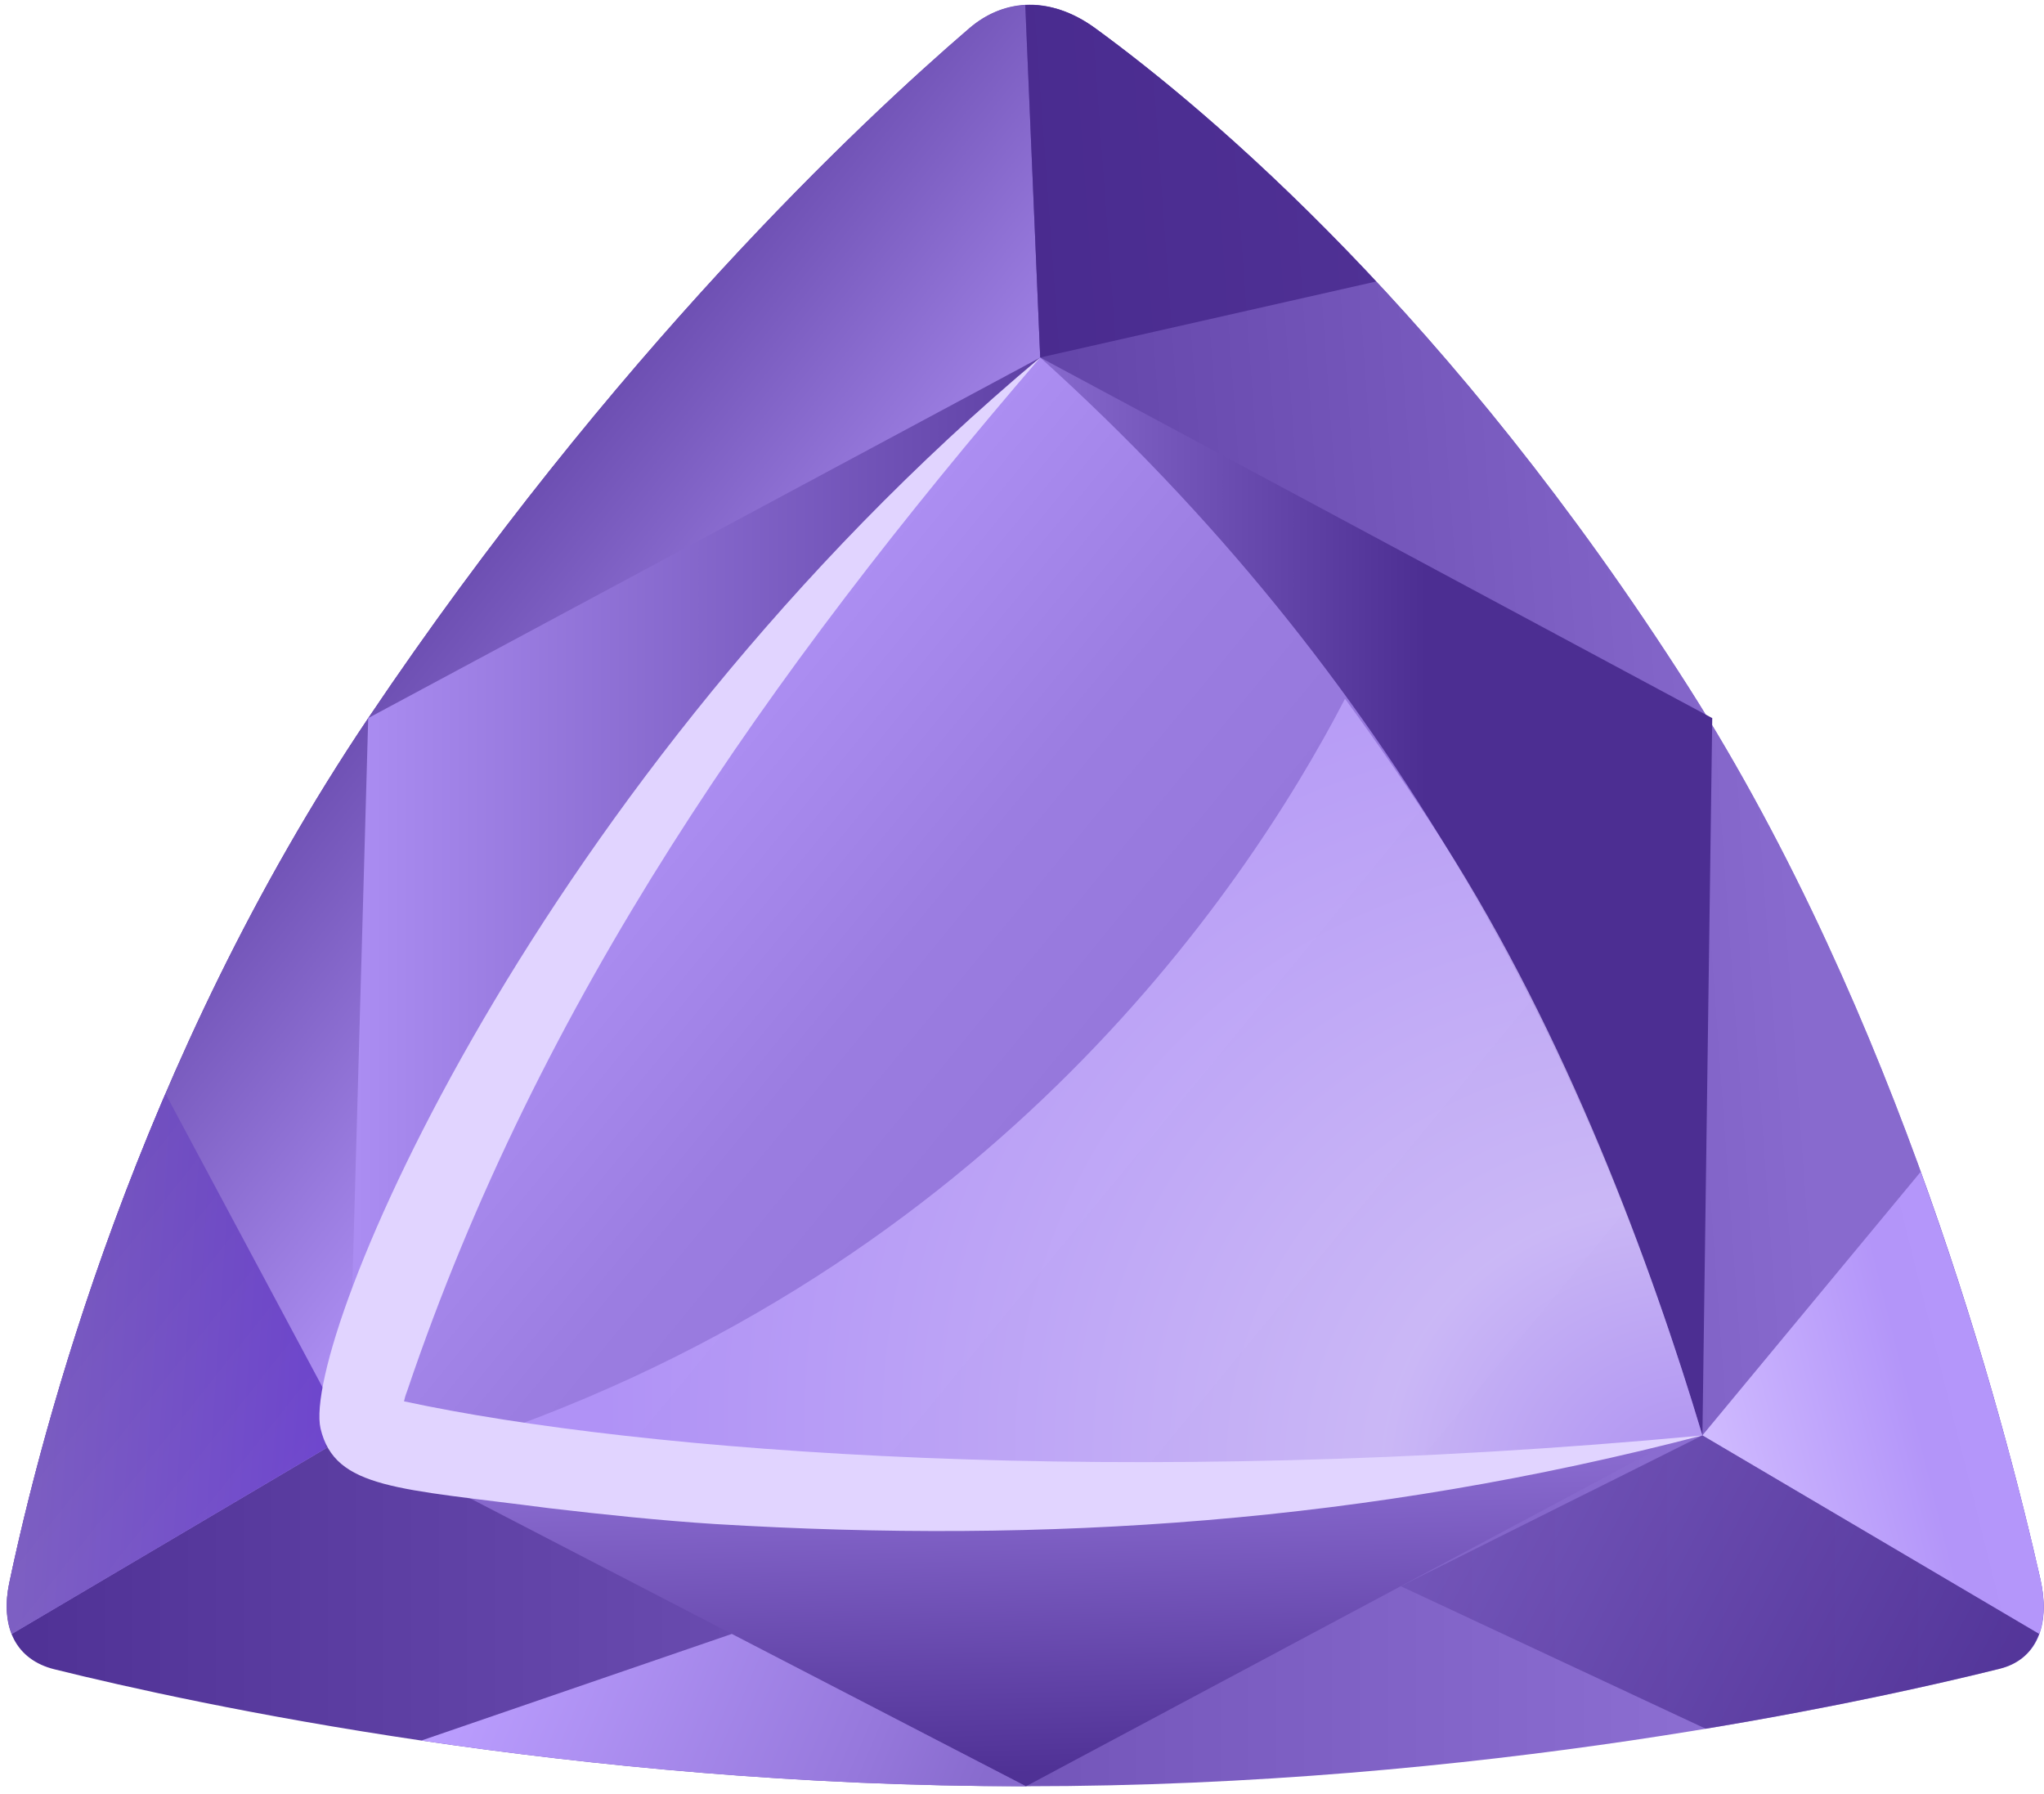 <svg viewBox="0 0 204 179" fill="none" xmlns="http://www.w3.org/2000/svg">
<g clip-path="url(#clip0_3_662)">
<path d="M0.928 157.958C4.117 142.816 13.701 105.931 36.752 71.662C61.23 35.274 85.915 12.129 96.729 2.833C100.333 -0.267 104.943 -0.367 109.319 2.824C120.796 11.195 144.852 31.47 168.479 68.497C189.403 101.294 199.946 141.242 203.633 157.563C204.704 162.305 203.218 165.626 199.57 166.533C185.71 169.982 147.731 178.258 102.398 178.258C57.295 178.258 19.469 170.067 5.438 166.587C1.649 165.652 -0.023 162.475 0.928 157.958Z" fill="url(#paint0_linear_3_662)"/>
<path d="M34.745 143.22L102.395 178.261L168.037 143.22H34.745Z" fill="url(#paint1_linear_3_662)"/>
<path d="M103.821 35.678L102.329 0.509C100.328 0.614 98.414 1.381 96.729 2.833C85.915 12.129 61.23 35.274 36.752 71.662C13.704 105.928 4.117 142.816 0.931 157.958C0.513 159.949 0.629 161.66 1.187 163.055L34.747 143.22L103.821 35.678Z" fill="url(#paint2_linear_3_662)"/>
<path d="M203.63 157.565C199.946 141.242 189.403 101.294 168.476 68.5C144.85 31.473 120.796 11.197 109.316 2.827C106.99 1.131 104.601 0.392 102.326 0.511L103.818 35.681L169.905 143.248L203.508 163.058C204.049 161.577 204.12 159.73 203.63 157.565Z" fill="url(#paint3_linear_3_662)"/>
<path d="M36.749 71.662L103.821 35.678L34.745 143.22L36.749 71.662Z" fill="url(#paint4_linear_3_662)"/>
<path d="M170.89 71.662L103.821 35.678L169.908 143.245L170.89 71.662Z" fill="url(#paint5_linear_3_662)"/>
<path d="M34.745 143.22C44.855 110.994 63.171 75.683 103.818 35.678C138.839 67.25 158.152 104.076 169.905 143.245C125.693 151.102 81.838 151.602 34.745 143.22Z" fill="url(#paint6_linear_3_662)"/>
<path opacity="0.8" d="M134.238 69.733C123.94 89.548 97.839 127.82 44.186 144.78C60.233 147.24 80.363 149.34 102.395 149.34C128.919 149.34 152.691 146.303 169.908 143.245C164.746 126.044 156.389 103.4 144.032 84.031C140.755 78.896 137.478 74.149 134.238 69.733Z" fill="url(#paint7_radial_3_662)"/>
<path d="M203.631 157.565C201.703 149.027 197.876 134.006 191.689 116.944L169.905 143.245L203.508 163.055C204.049 161.577 204.12 159.73 203.631 157.565Z" fill="url(#paint8_linear_3_662)"/>
<path opacity="0.83" d="M0.928 157.958C0.51 159.949 0.627 161.66 1.185 163.055L34.745 143.22L16.517 109.145C7.557 130.014 2.947 148.36 0.928 157.958Z" fill="url(#paint9_linear_3_662)"/>
<path opacity="0.69" d="M109.316 2.824C106.99 1.128 104.601 0.389 102.326 0.509L103.818 35.678L137.344 28.092C125.659 15.584 115.6 7.407 109.316 2.824Z" fill="#3F2084"/>
<path d="M42.048 173.698C58.935 176.196 79.742 178.261 102.395 178.261L73.04 163.055L42.048 173.698Z" fill="url(#paint10_linear_3_662)"/>
<path opacity="0.69" d="M203.511 163.055L169.908 143.245L139.802 158.293L170.235 172.516C183.475 170.32 193.702 167.996 199.567 166.535C201.552 166.044 202.87 164.816 203.511 163.055Z" fill="url(#paint11_linear_3_662)"/>
<path d="M40.322 139.844C40.382 139.566 40.468 139.236 40.633 138.822C53.821 99.777 76.664 67.244 103.821 35.678C53.34 78.001 30.027 133.898 31.992 142.558C33.429 148.618 39.77 148.542 54.829 150.511C60.33 151.153 65.839 151.735 71.366 152.09C104.473 154.091 136.362 151.994 169.908 143.248C111.97 148.692 63.818 144.905 40.322 139.844Z" fill="#E1D4FF"/>
</g>
<defs>
<linearGradient id="paint0_linear_3_662" x1="0.666" y1="89.365" x2="203.971" y2="89.365" gradientUnits="userSpaceOnUse">
<stop stop-color="#4F3195"/>
<stop offset="1" stop-color="#987ADE"/>
</linearGradient>
<linearGradient id="paint1_linear_3_662" x1="102.358" y1="176.972" x2="101.374" y2="142.466" gradientUnits="userSpaceOnUse">
<stop stop-color="#4F3195"/>
<stop offset="1" stop-color="#9273D8"/>
</linearGradient>
<linearGradient id="paint2_linear_3_662" x1="28.472" y1="65.349" x2="69.69" y2="98.108" gradientUnits="userSpaceOnUse">
<stop stop-color="#5E40A3"/>
<stop offset="1" stop-color="#B395F9"/>
</linearGradient>
<linearGradient id="paint3_linear_3_662" x1="79.722" y1="82.397" x2="177.949" y2="75.264" gradientUnits="userSpaceOnUse">
<stop stop-color="#54369A"/>
<stop offset="1" stop-color="#886ACE"/>
</linearGradient>
<linearGradient id="paint4_linear_3_662" x1="34.746" y1="89.45" x2="103.82" y2="89.45" gradientUnits="userSpaceOnUse">
<stop stop-color="#AC8EF3"/>
<stop offset="1" stop-color="#5E40A4"/>
</linearGradient>
<linearGradient id="paint5_linear_3_662" x1="93.958" y1="78.135" x2="142.361" y2="78.135" gradientUnits="userSpaceOnUse">
<stop stop-color="#9779DD"/>
<stop offset="1" stop-color="#4C2E92"/>
</linearGradient>
<linearGradient id="paint6_linear_3_662" x1="71.18" y1="72.452" x2="150.768" y2="137.965" gradientUnits="userSpaceOnUse">
<stop stop-color="#AD8FF3"/>
<stop offset="0.281" stop-color="#9B7DE1"/>
<stop offset="1" stop-color="#896BCF"/>
</linearGradient>
<radialGradient id="paint7_radial_3_662" cx="0" cy="0" r="1" gradientUnits="userSpaceOnUse" gradientTransform="translate(170.833 150.587) rotate(-151.177) scale(116.992 104.007)">
<stop stop-color="#B496FA"/>
<stop offset="0.288" stop-color="#DACAFF"/>
<stop offset="0.973" stop-color="#B597FB"/>
</radialGradient>
<linearGradient id="paint8_linear_3_662" x1="170.854" y1="146.673" x2="198.51" y2="139.744" gradientUnits="userSpaceOnUse">
<stop stop-color="#D0BBFF"/>
<stop offset="0.74" stop-color="#B395F9"/>
<stop offset="0.988" stop-color="#B496FA"/>
</linearGradient>
<linearGradient id="paint9_linear_3_662" x1="33.18" y1="137.719" x2="3.542" y2="135.739" gradientUnits="userSpaceOnUse">
<stop stop-color="#4C2E92"/>
<stop offset="0.012" stop-color="#6137C5"/>
<stop offset="1" stop-color="#7759BD"/>
</linearGradient>
<linearGradient id="paint10_linear_3_662" x1="46.924" y1="163.89" x2="95.91" y2="184.67" gradientUnits="userSpaceOnUse">
<stop stop-color="#BB9EFF"/>
<stop offset="0.76" stop-color="#9678DC"/>
<stop offset="0.988" stop-color="#886BCE"/>
</linearGradient>
<linearGradient id="paint11_linear_3_662" x1="198.247" y1="170.444" x2="143.833" y2="141.97" gradientUnits="userSpaceOnUse">
<stop stop-color="#36187C"/>
<stop offset="1" stop-color="#7052B6"/>
</linearGradient>
<clipPath id="clip0_3_662">
<rect width="204" height="179" fill="white"/>
</clipPath>
</defs>
</svg>
